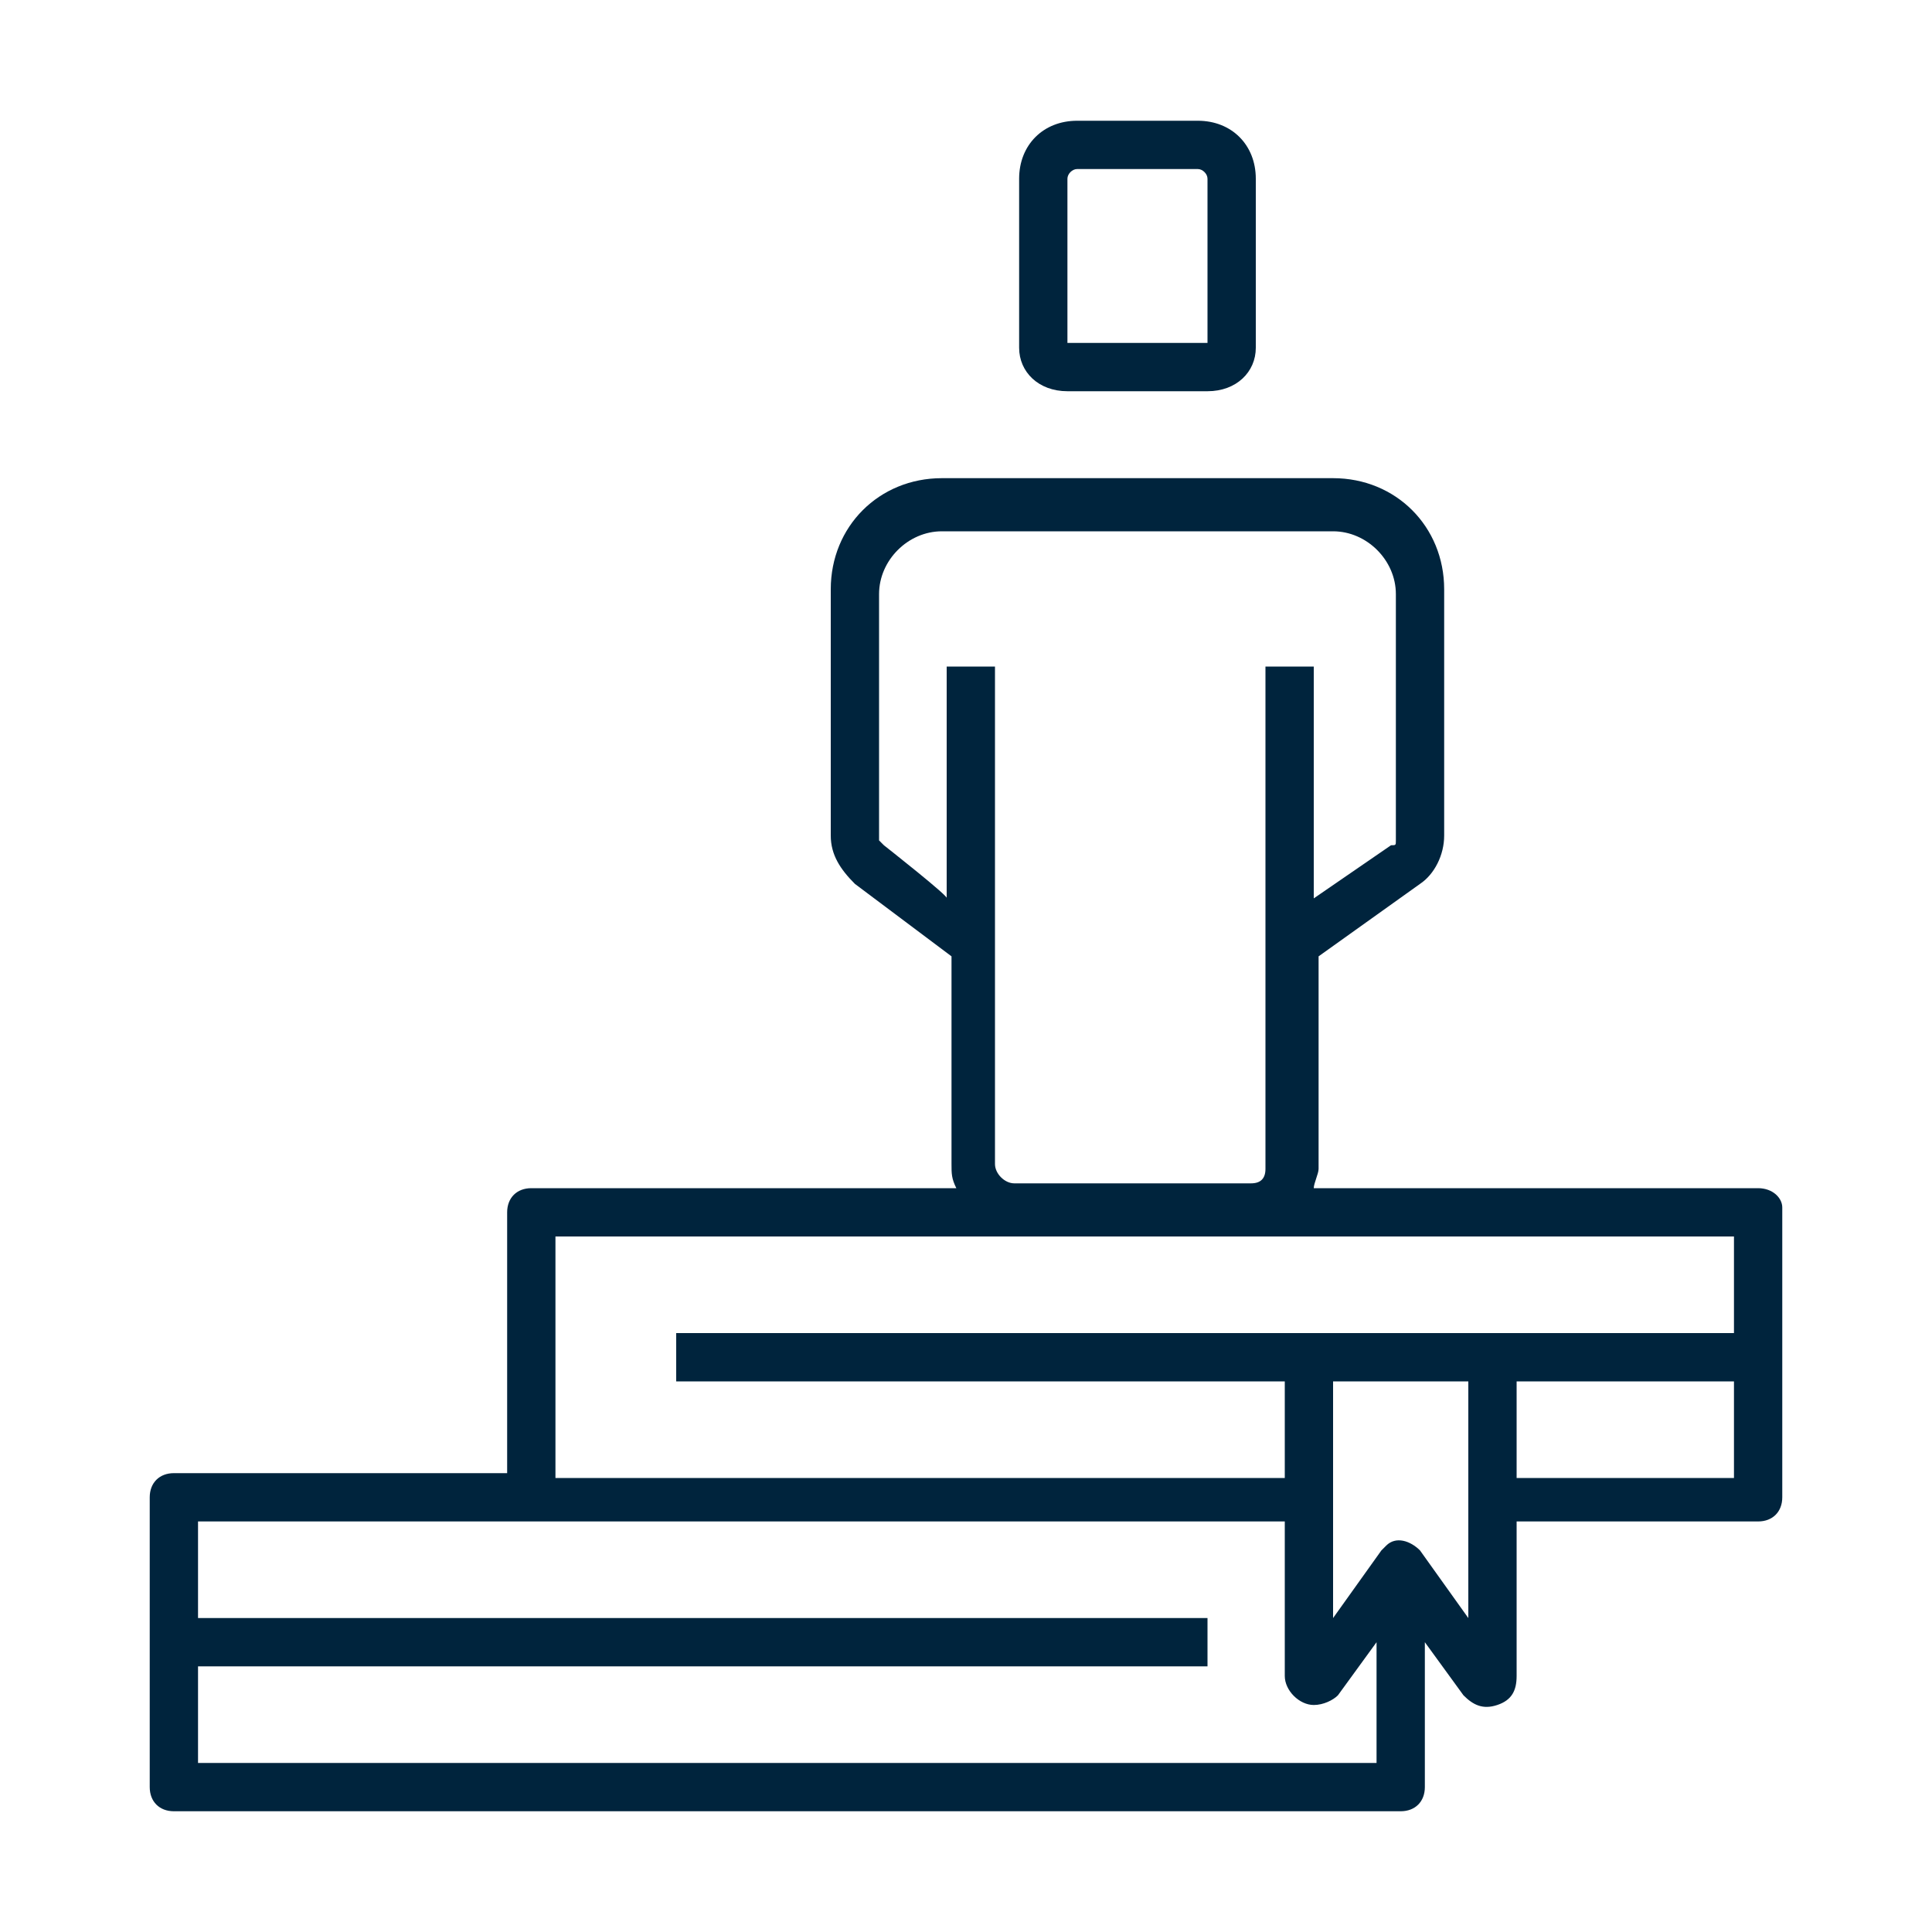 <?xml version="1.0" encoding="utf-8"?>
<!-- Generator: Adobe Illustrator 25.4.1, SVG Export Plug-In . SVG Version: 6.00 Build 0)  -->
<svg version="1.1" id="Layer_1" xmlns="http://www.w3.org/2000/svg" xmlns:xlink="http://www.w3.org/1999/xlink" x="0px" y="0px"
	 viewBox="0 0 40 40" style="enable-background:new 0 0 40 40;" xml:space="preserve">
<style type="text/css">
	.st0{fill:#00243D;}
</style>
<g>
	<path class="st0" d="M22.1,8.1H25c0.6,0,1-0.4,1-0.9V3.7c0-0.7-0.5-1.2-1.2-1.2h-2.5c-0.7,0-1.2,0.5-1.2,1.2v3.5
		C21.1,7.7,21.5,8.1,22.1,8.1L22.1,8.1z M22.1,3.7c0-0.1,0.1-0.2,0.2-0.2h2.5c0.1,0,0.2,0.1,0.2,0.2v3.4l-2.9,0V3.7L22.1,3.7z
		 M36.4,24.6h-9.2c0-0.1,0.1-0.3,0.1-0.4v-4.4l2.1-1.5c0.3-0.2,0.5-0.6,0.5-1v-5.1c0-1.3-1-2.3-2.3-2.3h-8.1c-1.3,0-2.3,1-2.3,2.3
		v5.1c0,0.4,0.2,0.7,0.5,1l2,1.5v4.3c0,0.2,0,0.3,0.1,0.5H11c-0.3,0-0.5,0.2-0.5,0.5v5.4H3.6c-0.3,0-0.5,0.2-0.5,0.5v6
		c0,0.3,0.2,0.5,0.5,0.5H29c0.3,0,0.5-0.2,0.5-0.5v-3l0.8,1.1c0.2,0.2,0.4,0.3,0.7,0.2c0.3-0.1,0.4-0.3,0.4-0.6v-3.2h5
		c0.3,0,0.5-0.2,0.5-0.5v-6C36.9,24.8,36.7,24.6,36.4,24.6L36.4,24.6z M18.3,17.5c0,0-0.1-0.1-0.1-0.1v-5.1c0-0.7,0.6-1.3,1.3-1.3
		h8.1c0.7,0,1.3,0.6,1.3,1.3v5.1c0,0.1,0,0.1-0.1,0.1l-1.6,1.1v-4.8h-1v10.4c0,0.2-0.1,0.3-0.3,0.3h-4.9c-0.2,0-0.4-0.2-0.4-0.4
		V13.8h-1v4.8C19.7,18.6,18.3,17.5,18.3,17.5z M11.5,25.6h24.4v2H14v1h12.6v2H11.5V25.6z M4.1,36.5v-2H25v-1H4.1v-2H11c0,0,0,0,0,0
		h15.6v3.2c0,0.3,0.3,0.6,0.6,0.6c0,0,0,0,0,0c0.2,0,0.4-0.1,0.5-0.2l0.8-1.1v2.5C28.5,36.5,4.1,36.5,4.1,36.5z M30.4,33.5l-1-1.4
		c-0.2-0.2-0.5-0.3-0.7-0.1c0,0-0.1,0.1-0.1,0.1l-1,1.4v-4.9h2.8L30.4,33.5L30.4,33.5z M31.4,30.6v-2h4.5v2H31.4z"/>
</g>
</svg>
